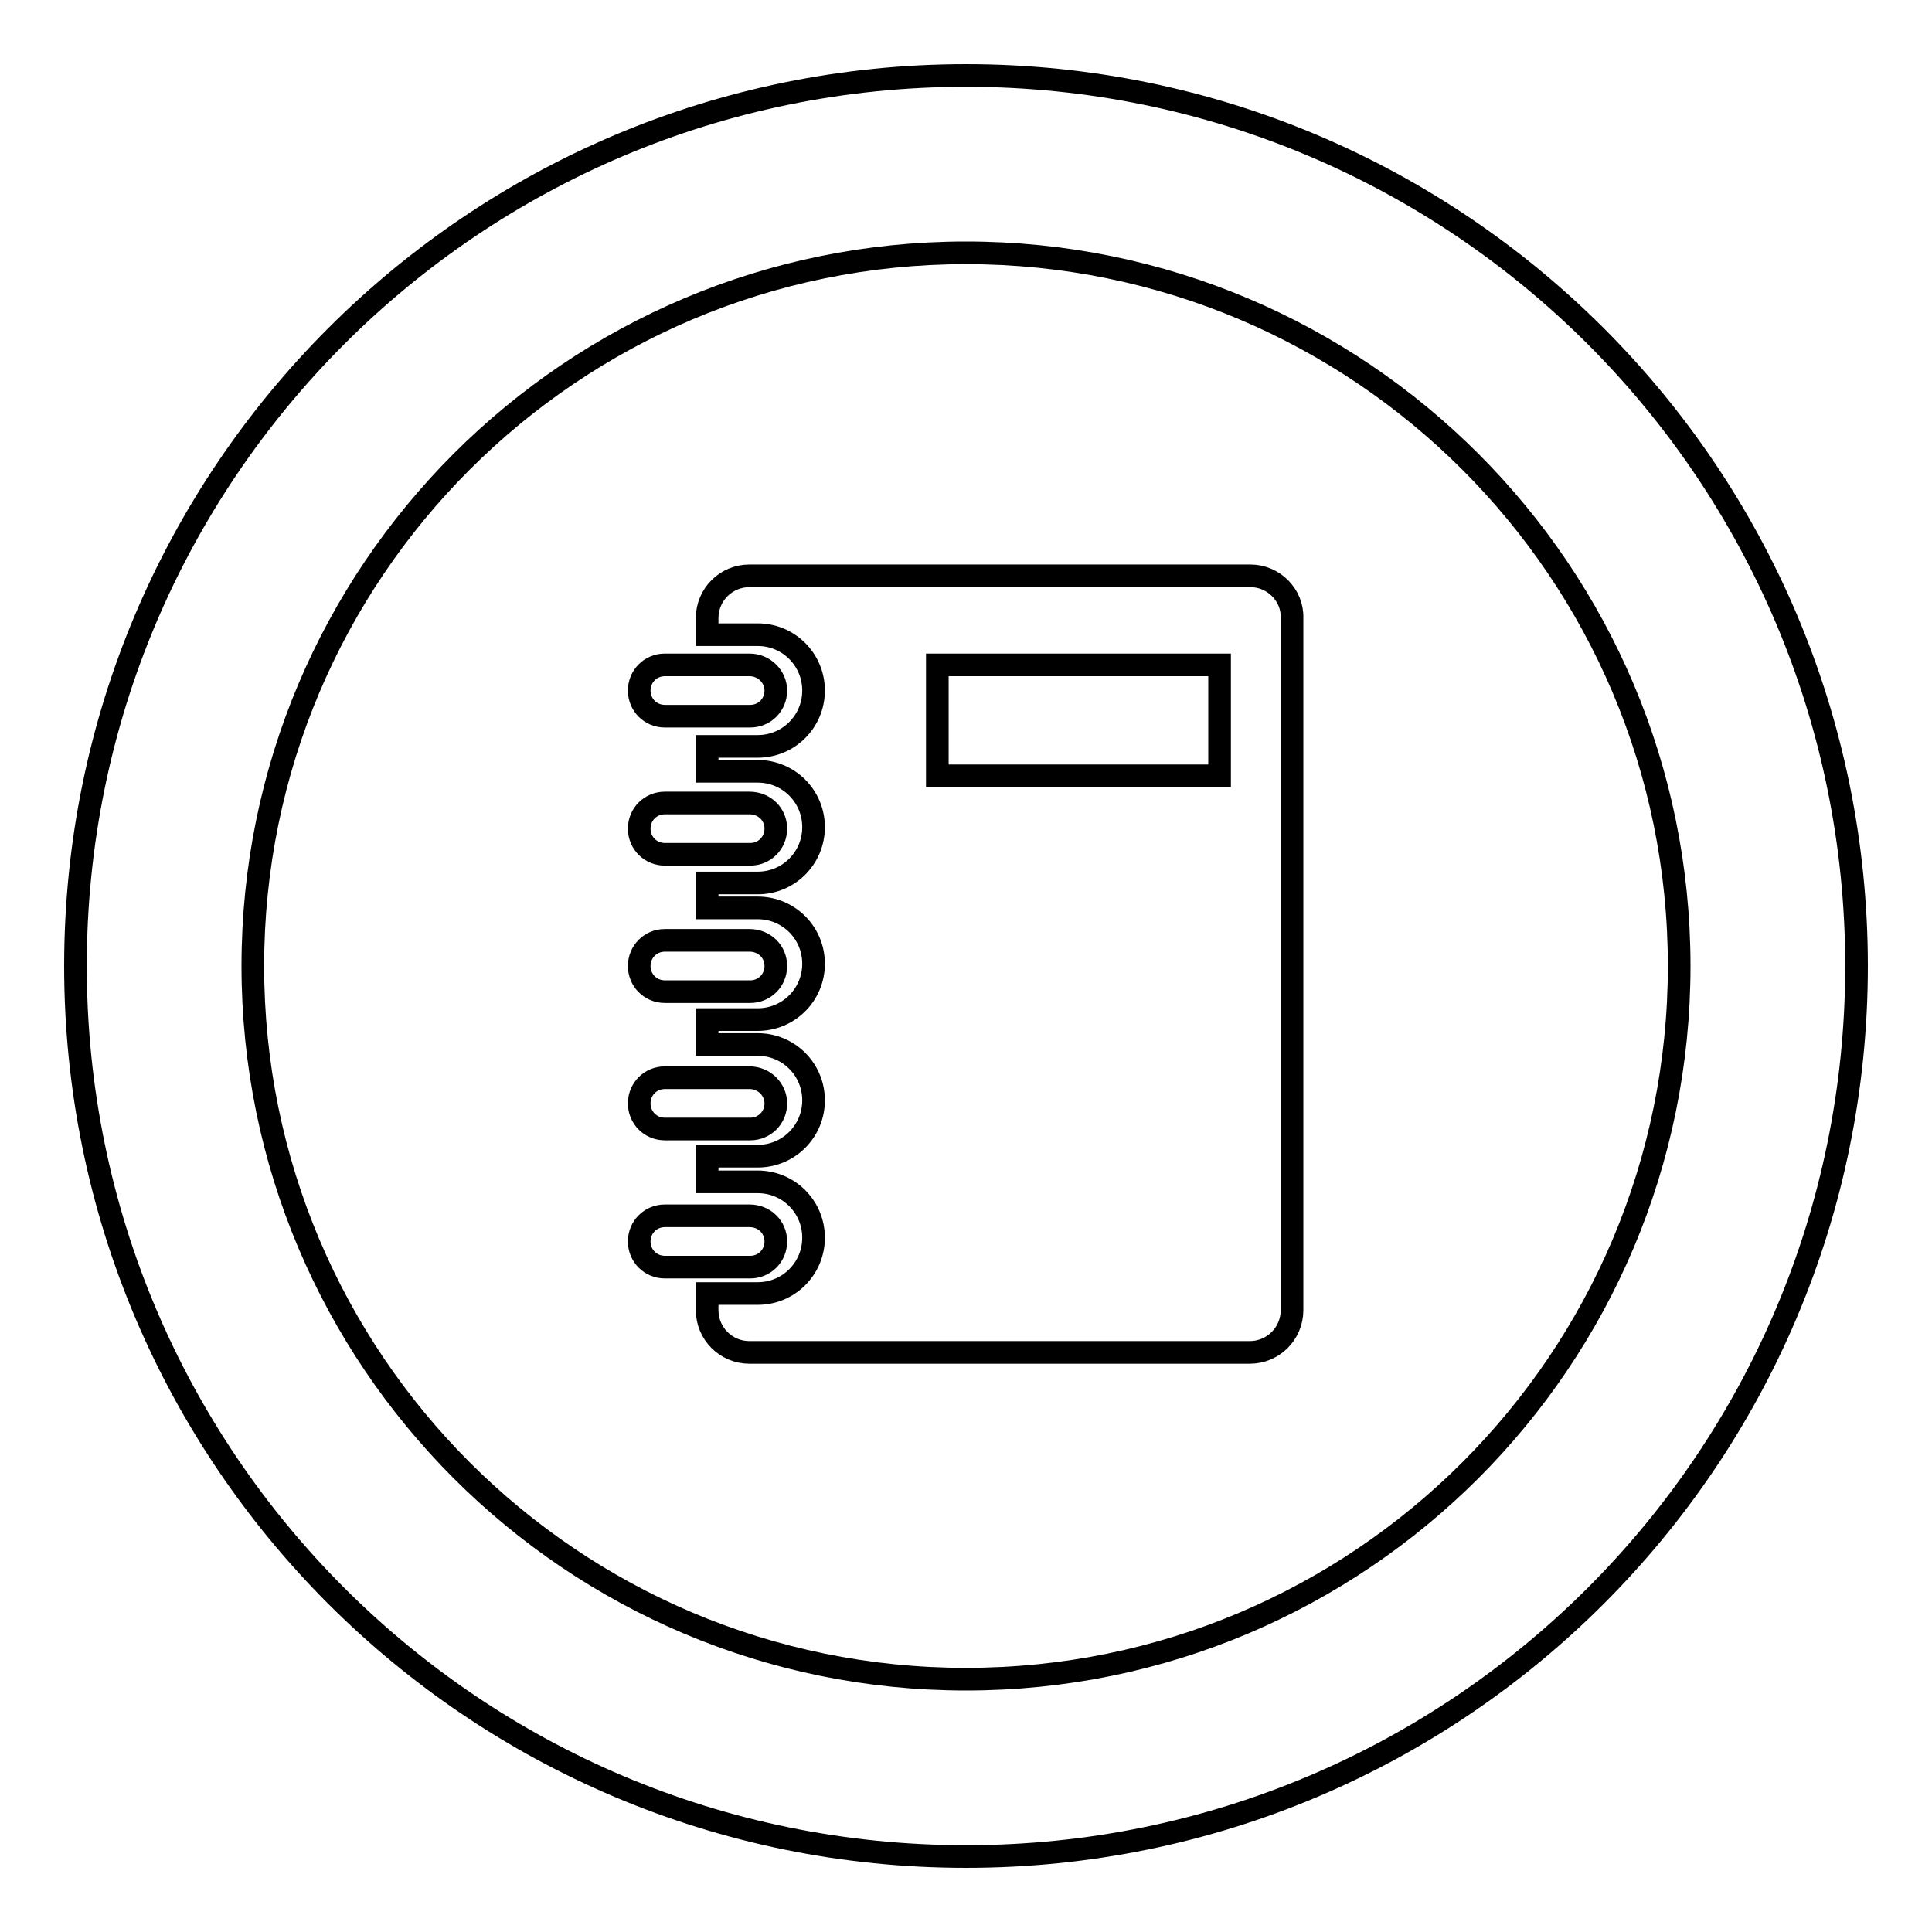 <?xml version="1.0" encoding="utf-8"?>
<!-- Svg Vector Icons : http://www.onlinewebfonts.com/icon -->
<!DOCTYPE svg PUBLIC "-//W3C//DTD SVG 1.1//EN" "http://www.w3.org/Graphics/SVG/1.1/DTD/svg11.dtd">
<svg version="1.1" xmlns="http://www.w3.org/2000/svg" xmlns:xlink="http://www.w3.org/1999/xlink" x="0px" y="0px" viewBox="0 0 256 256" enable-background="new 0 0 256 256" xml:space="preserve">
<g><g><path stroke-width="3" fill-opacity="0" stroke="#000000"  d="M128,10C62.8,10,10,62.8,10,128c0,65.2,52.8,118,118,118c65.2,0,118-52.8,118-118C246,62.8,193.2,10,128,10z M128,222.5c-52.2,0-94.5-42.3-94.5-94.5S75.8,33.5,128,33.5s94.5,42.3,94.5,94.5S180.2,222.5,128,222.5z"/><path stroke-width="3" fill-opacity="0" stroke="#000000"  d="M102.8,91.5c0,1.9-1.5,3.4-3.4,3.4H88.1c-1.9,0-3.4-1.5-3.4-3.4l0,0c0-1.9,1.5-3.4,3.4-3.4h11.2C101.3,88.1,102.8,89.7,102.8,91.5L102.8,91.5z"/><path stroke-width="3" fill-opacity="0" stroke="#000000"  d="M102.8,109.8c0,1.9-1.5,3.4-3.4,3.4H88.1c-1.9,0-3.4-1.5-3.4-3.4l0,0c0-1.9,1.5-3.4,3.4-3.4h11.2C101.3,106.4,102.8,107.9,102.8,109.8L102.8,109.8z"/><path stroke-width="3" fill-opacity="0" stroke="#000000"  d="M102.8,128c0,1.9-1.5,3.4-3.4,3.4H88.1c-1.9,0-3.4-1.5-3.4-3.4l0,0c0-1.9,1.5-3.4,3.4-3.4h11.2C101.3,124.6,102.8,126.1,102.8,128L102.8,128z"/><path stroke-width="3" fill-opacity="0" stroke="#000000"  d="M102.8,146.2c0,1.9-1.5,3.4-3.4,3.4H88.1c-1.9,0-3.4-1.5-3.4-3.4l0,0c0-1.9,1.5-3.4,3.4-3.4h11.2C101.3,142.8,102.8,144.4,102.8,146.2L102.8,146.2z"/><path stroke-width="3" fill-opacity="0" stroke="#000000"  d="M102.8,164.5c0,1.9-1.5,3.4-3.4,3.4H88.1c-1.9,0-3.4-1.5-3.4-3.4l0,0c0-1.9,1.5-3.4,3.4-3.4h11.2C101.3,161.1,102.8,162.6,102.8,164.5L102.8,164.5z"/><path stroke-width="3" fill-opacity="0" stroke="#000000"  d="M165.7,76.3H99.3c-3.1,0-5.6,2.5-5.6,5.6v2.2h6.7c4.1,0,7.4,3.3,7.4,7.4s-3.3,7.4-7.4,7.4h-6.7v3.3h6.7c4.1,0,7.4,3.3,7.4,7.4c0,4.1-3.3,7.4-7.4,7.4h-6.7v3.3h6.7c4.1,0,7.4,3.3,7.4,7.4c0,4.1-3.3,7.4-7.4,7.4h-6.7v3.3h6.7c4.1,0,7.4,3.3,7.4,7.4c0,4.1-3.3,7.4-7.4,7.4h-6.7v3.4h6.7c4.1,0,7.4,3.3,7.4,7.4c0,4.1-3.3,7.4-7.4,7.4h-6.7v2.2c0,3.1,2.5,5.6,5.6,5.6h66.3c3.1,0,5.6-2.5,5.6-5.6V81.9C171.3,78.8,168.7,76.3,165.7,76.3z M161.6,102.8h-37.4V88.1h37.4L161.6,102.8L161.6,102.8z"/></g></g>
</svg>
